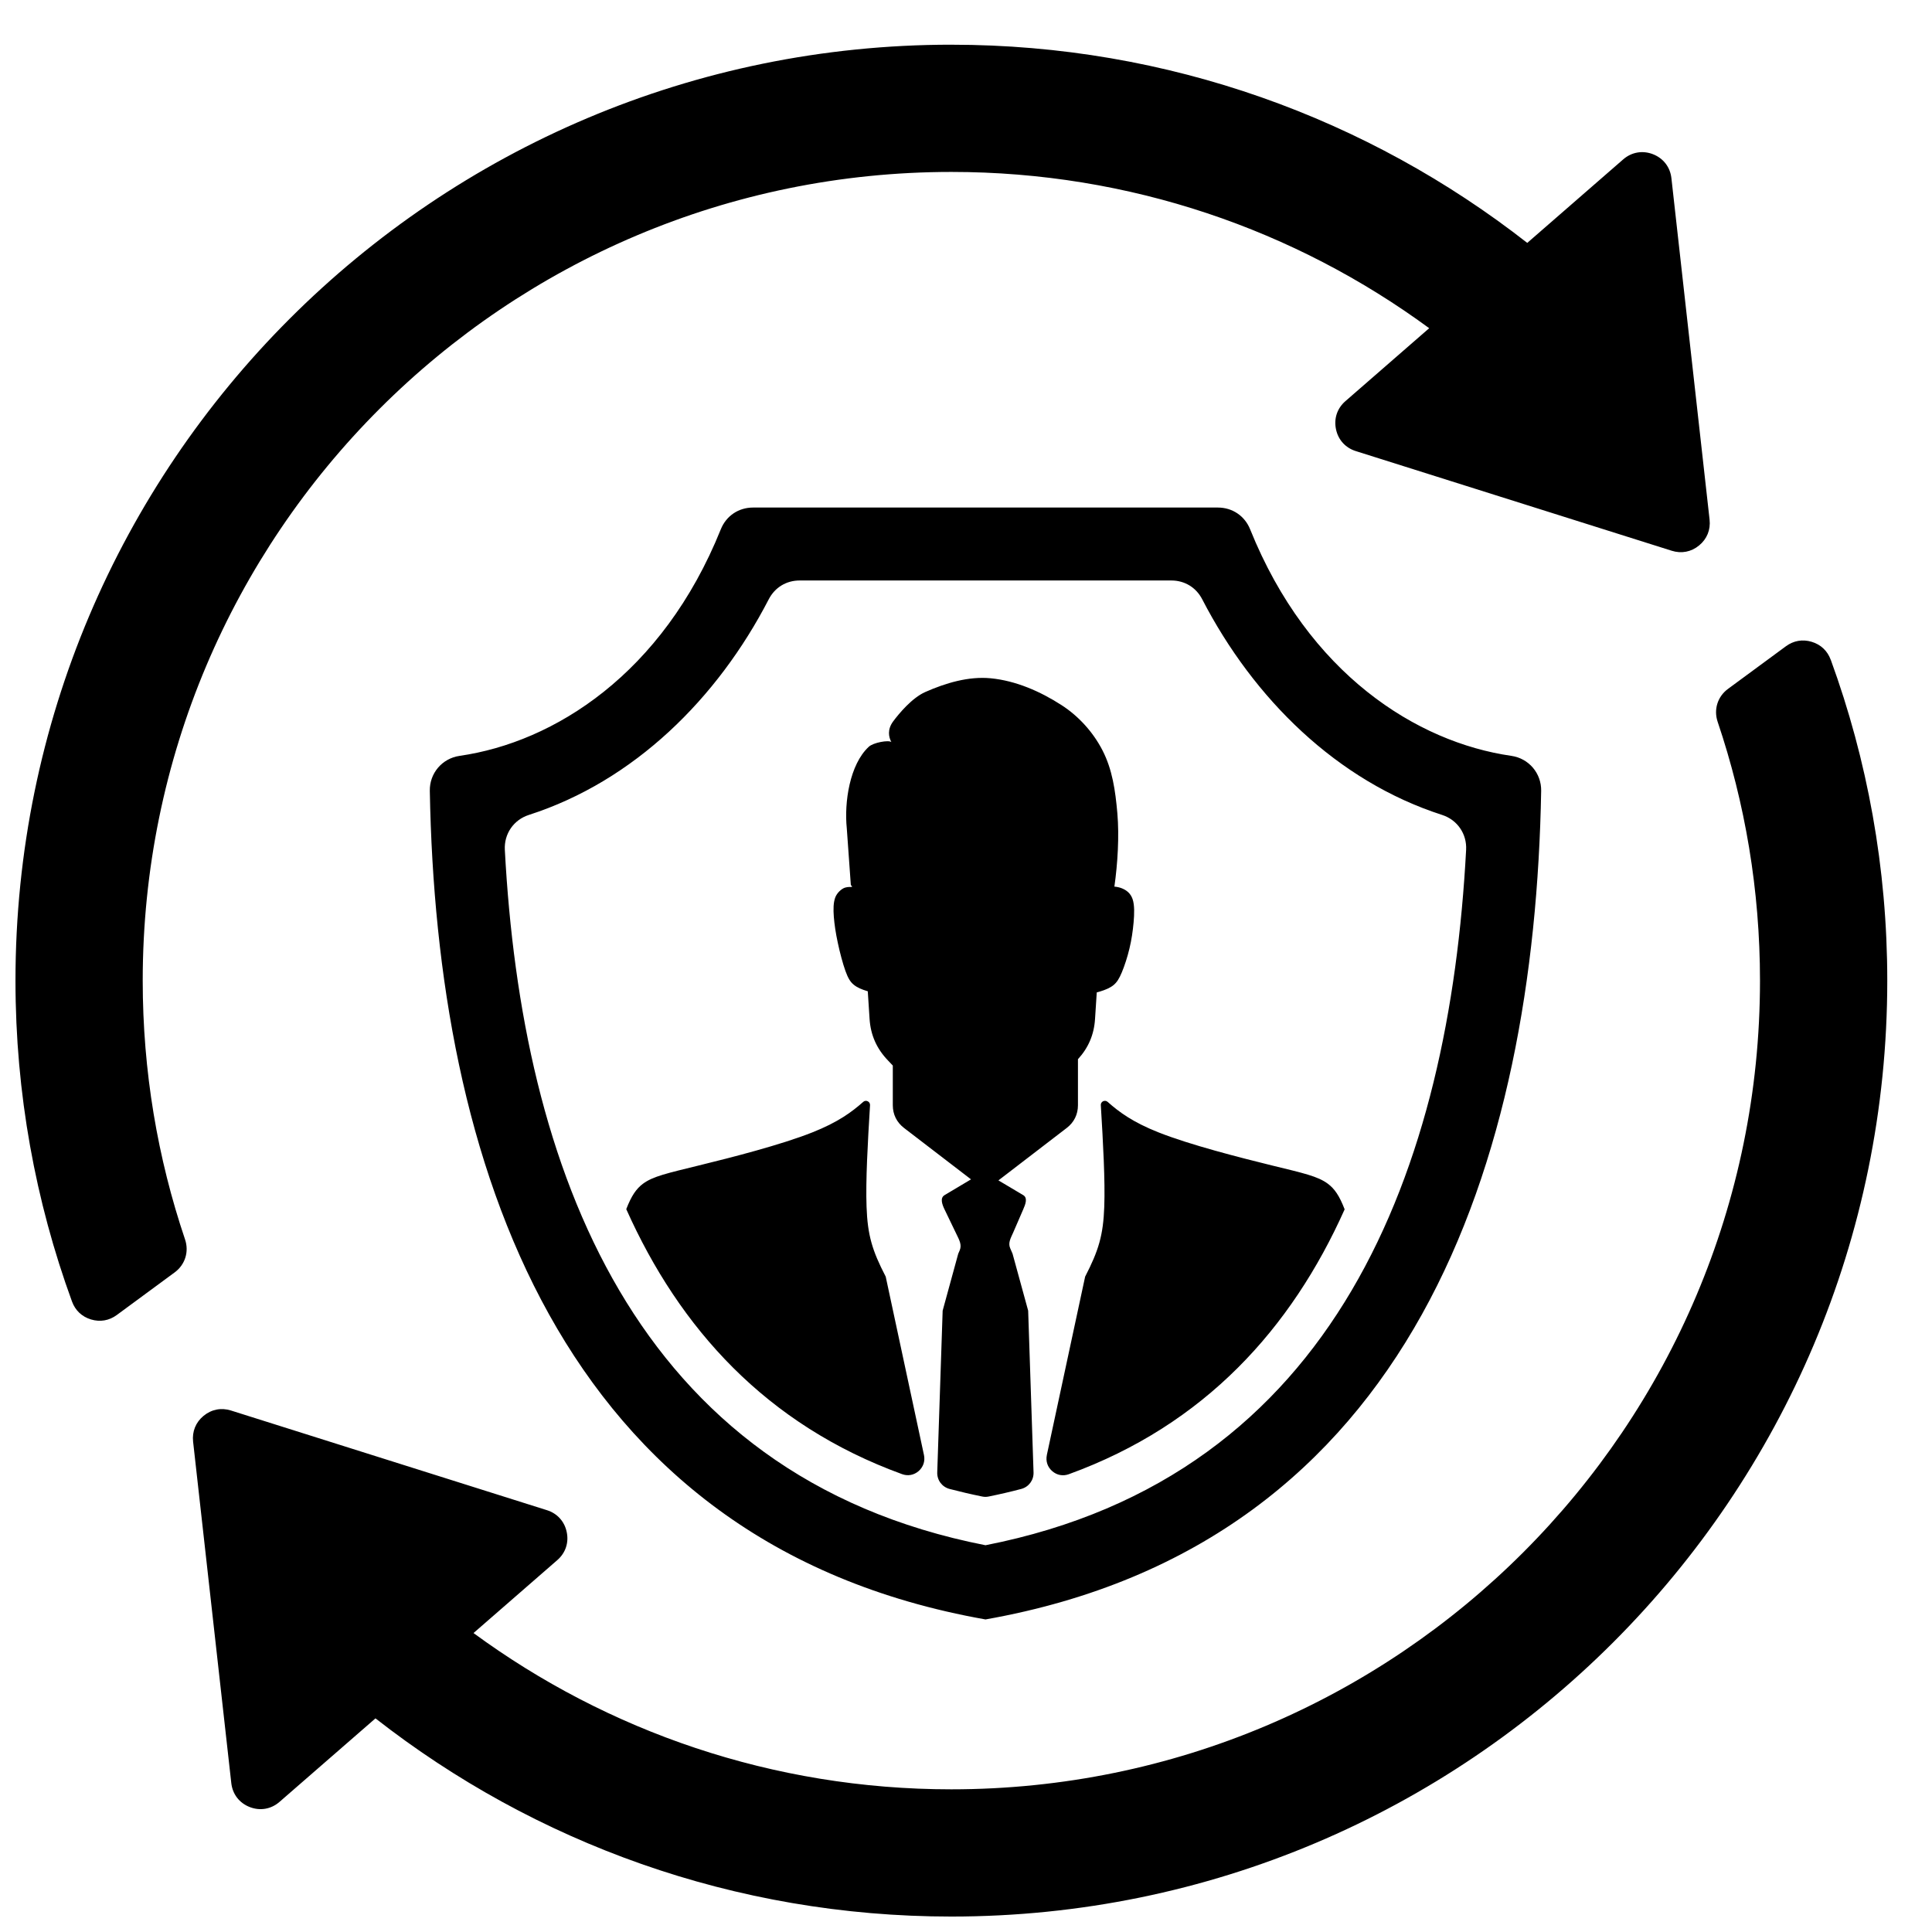 <?xml version="1.0" encoding="UTF-8"?>
<!-- Uploaded to: ICON Repo, www.iconrepo.com, Generator: ICON Repo Mixer Tools -->
<svg width="800px" height="800px" version="1.1" viewBox="144 144 512 512" xmlns="http://www.w3.org/2000/svg">
 <defs>
  <clipPath id="a">
   <path d="m148.09 155h496.91v496.9h-496.91z"/>
  </clipPath>
 </defs>
 <g clip-path="url(#a)">
  <path d="m526.16 359.96c-27.84-8.961-49.945-30.809-63.559-57.141-1.621-3.141-4.652-4.984-8.176-4.984h-98.516c-3.535 0-6.559 1.844-8.184 4.984-13.609 26.328-35.715 48.18-63.559 57.141-4.039 1.293-6.606 5.023-6.379 9.254 4.465 83.996 33.996 165.98 127.38 184.29 93.383-18.316 122.91-100.3 127.37-184.29 0.227-4.231-2.34-7.961-6.379-9.254zm-130.04-204.11c57.559 0 110.53 19.617 152.62 52.52l25.422-22.129c2.223-1.938 5.148-2.441 7.898-1.371 2.75 1.078 4.559 3.418 4.883 6.363l10.113 90.469c0.301 2.691-0.691 5.133-2.773 6.844-2.086 1.723-4.68 2.223-7.254 1.41l-83.734-26.414c-2.742-0.867-4.668-2.984-5.246-5.805-0.59-2.82 0.324-5.535 2.496-7.426l22.207-19.332c-35.477-26.035-79.254-41.414-126.62-41.414-118.36 0.008-214.31 95.957-214.31 214.31 0 23.996 3.945 47.07 11.223 68.602 1.094 3.246 0.008 6.688-2.75 8.719l-15.34 11.293c-2.031 1.496-4.418 1.906-6.836 1.18-2.41-0.73-4.172-2.387-5.039-4.758-9.68-26.523-14.977-55.156-14.977-85.035 0-136.98 111.05-248.03 248.03-248.03zm233.05 162.99c9.68 26.523 14.977 55.164 14.977 85.035 0 136.98-111.05 248.03-248.03 248.03-57.559 0-110.53-19.617-152.61-52.52l-25.43 22.129c-2.223 1.938-5.148 2.449-7.898 1.371-2.75-1.07-4.559-3.418-4.883-6.356l-10.121-90.477c-0.293-2.684 0.699-5.133 2.781-6.844 2.086-1.715 4.68-2.223 7.254-1.41l83.734 26.414c2.742 0.859 4.668 2.992 5.246 5.812 0.59 2.812-0.324 5.527-2.496 7.418l-22.207 19.332c35.477 26.027 79.254 41.414 126.62 41.414 118.36 0 214.31-95.949 214.31-214.31 0-23.988-3.945-47.062-11.223-68.602-1.094-3.246-0.016-6.688 2.75-8.719l15.34-11.293c2.031-1.496 4.418-1.906 6.836-1.18 2.41 0.73 4.172 2.387 5.039 4.758zm-319.21 145.61c1.387-3.59 2.668-5.418 4.418-6.734 2.676-1.992 6.457-2.797 14.93-4.883 8.465-2.07 21.625-5.426 29.965-8.734 6.836-2.711 10.457-5.402 13.488-8.086 0.34-0.301 0.797-0.363 1.195-0.164 0.402 0.195 0.637 0.59 0.613 1.039-0.621 10.105-1.172 19.98-0.922 26.91 0.27 7.543 1.488 11.602 5.078 18.531l10.137 47.273c0.34 1.605-0.18 3.164-1.41 4.246-1.246 1.078-2.859 1.379-4.402 0.812-35.996-13.082-58.984-38.668-73.082-70.215zm111.46 65.16m0 0 10.152-47.289c3.582-6.93 4.797-10.992 5.07-18.531 0.246-6.922-0.301-16.797-0.914-26.91-0.031-0.449 0.203-0.844 0.605-1.039 0.402-0.195 0.859-0.133 1.195 0.164 3.031 2.684 6.648 5.379 13.488 8.086 8.348 3.309 21.5 6.656 29.965 8.742 8.473 2.07 12.254 2.883 14.922 4.875 1.766 1.324 3.047 3.156 4.441 6.781-14.105 31.539-37.105 57.117-73.098 70.191-1.551 0.566-3.164 0.262-4.402-0.82-1.238-1.078-1.758-2.637-1.418-4.246zm-47.473-122.92m0 0-0.102-0.031c-1.457-0.434-2.668-0.938-3.582-1.691-0.914-0.738-1.52-1.723-2.215-3.66-0.699-1.945-1.473-4.859-2.023-7.457-0.559-2.606-0.898-4.906-1.055-6.906-0.148-2-0.117-3.711 0.355-5.039 0.473-1.332 1.734-2.402 2.621-2.676 0.883-0.27 1.355-0.109 1.742-0.203 0.387-0.102-0.203-0.324-0.211-0.52l-1.07-15.012c-0.707-6.891 0.773-16.914 5.828-21.594 1.195-1.117 5.254-1.852 5.984-1.246-0.742-1.371-1.086-3.348 0.457-5.449 1.551-2.094 5-6.246 8.52-7.812 5.402-2.387 11.465-4.207 17.34-3.644 6.656 0.637 13.145 3.481 18.766 7.102 4.535 2.914 8.387 7.176 10.852 11.961 2.629 5.094 3.426 10.625 3.961 16.734 0.52 6.055 0.078 13.324-0.789 19.418 0.652 0.047 1.277 0.18 1.867 0.402 1.262 0.48 2.41 1.316 2.953 2.898 0.543 1.582 0.473 3.898 0.27 6.199-0.211 2.309-0.543 4.613-1.102 6.922-0.551 2.309-1.324 4.652-2.023 6.309-0.691 1.66-1.301 2.637-2.211 3.379-0.914 0.738-2.133 1.246-3.59 1.691-0.27 0.086-0.551 0.156-0.836 0.234l-0.457 7.047c-0.262 4.133-1.75 7.625-4.527 10.656v12.199c0 2.434-1.031 4.527-2.961 6.008l-18.113 13.906 6.559 3.898c1.27 0.75 0.59 2.457 0 3.812l-2.637 6.086c-0.637 1.457-1.434 2.734-0.805 4.184l0.629 1.465 4.133 15.082 1.426 42.848c0.07 2.078-1.27 3.875-3.277 4.402-2.797 0.738-5.656 1.402-8.598 2-0.605 0.125-1.141 0.125-1.742 0-2.945-0.598-5.82-1.27-8.617-2-2.023-0.535-3.363-2.332-3.285-4.418l1.434-42.832 4.125-15.082 0.387-0.898c0.629-1.457-0.109-2.75-0.797-4.18l-3.207-6.656c-0.645-1.332-1.27-3.055 0-3.805l7.008-4.18-17.758-13.625c-1.93-1.488-2.969-3.574-2.969-6.016v-10.52l-1.316-1.387c-2.977-3.109-4.566-6.711-4.844-11.008l-0.473-7.293-0.016-0.008zm-108.15-62.379m0 0c25.043-3.598 53.801-21.711 69.223-60.039 1.434-3.559 4.703-5.766 8.543-5.766h123.19c3.836 0 7.117 2.211 8.543 5.766 15.426 38.328 44.18 56.441 69.23 60.039 4.621 0.668 7.977 4.613 7.898 9.277-1.727 97.344-33.469 199.46-147.26 219.58-113.8-20.121-145.53-122.24-147.26-219.58-0.086-4.672 3.269-8.609 7.898-9.277z" fill-rule="evenodd"/>
 </g>
</svg>